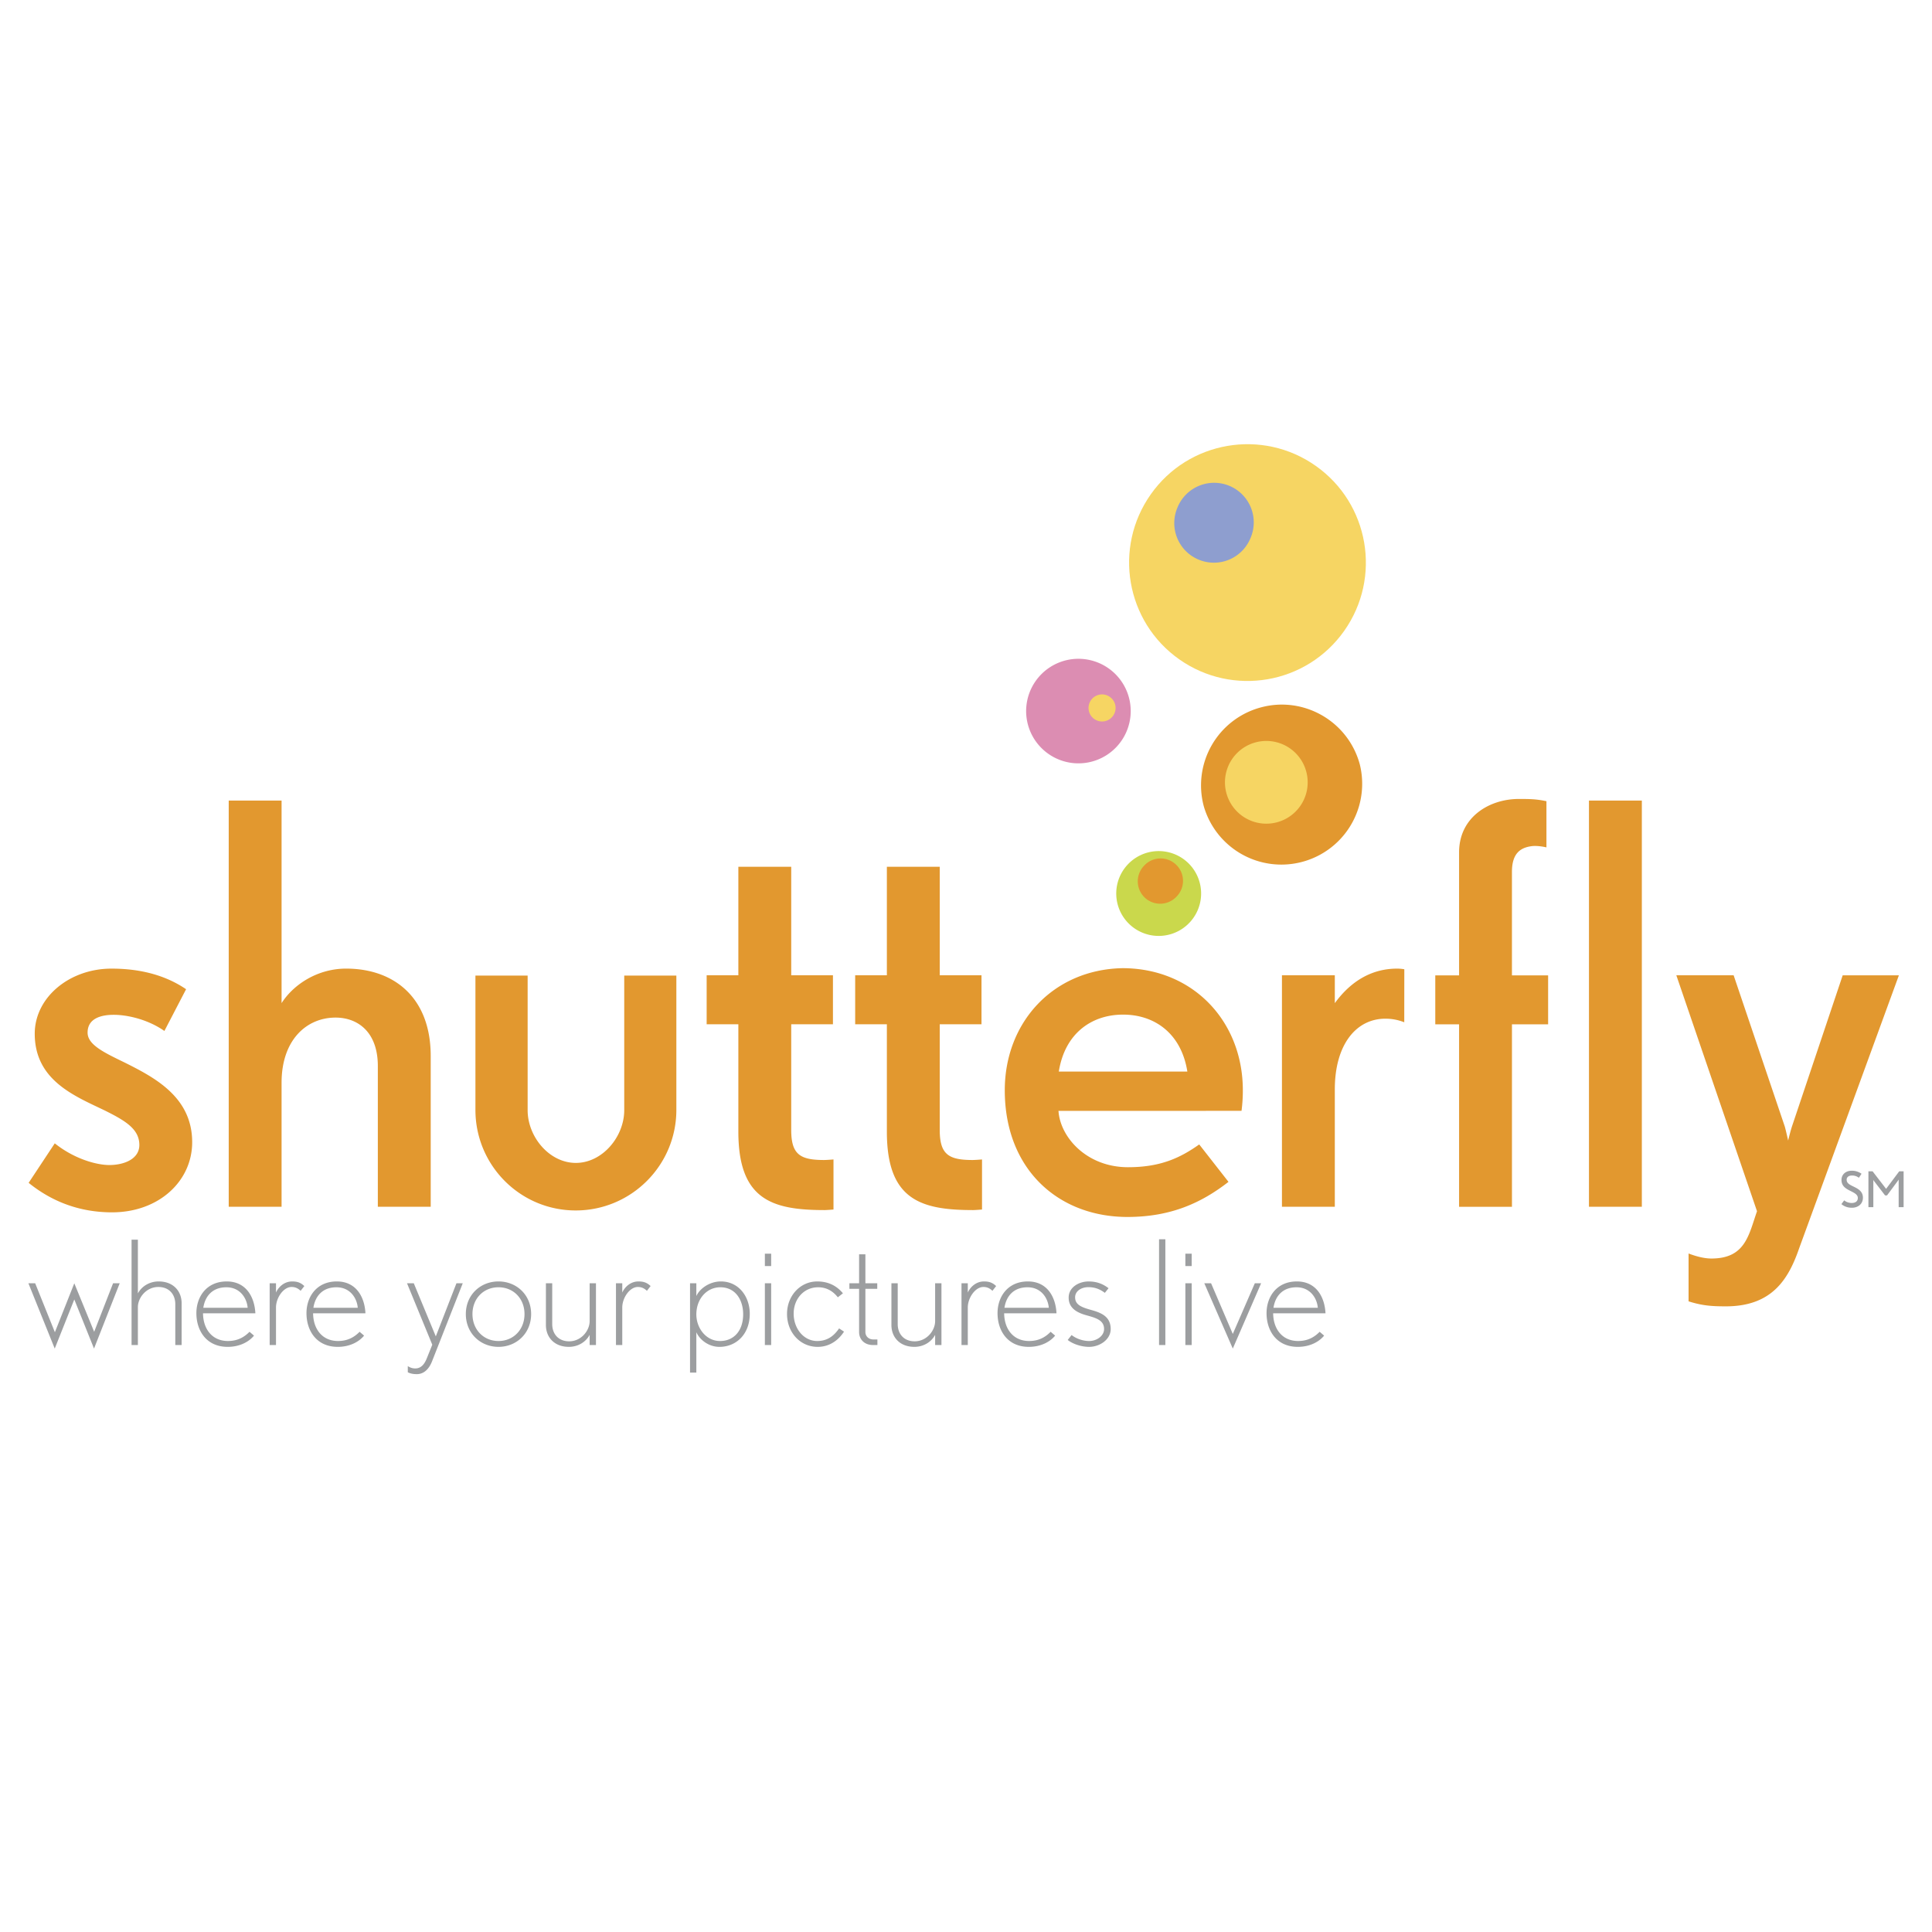 <svg xmlns="http://www.w3.org/2000/svg" width="2500" height="2500" viewBox="0 0 192.756 192.756"><g fill-rule="evenodd" clip-rule="evenodd"><path fill="#fff" d="M0 0h192.756v192.756H0V0z"/><path d="M134.113 62.94c3.758-5.33 2.49-12.699-2.84-16.459-5.328-3.762-12.701-2.493-16.457 2.835-3.766 5.333-2.492 12.701 2.83 16.461 5.333 3.763 12.706 2.494 16.467-2.837z" fill="#f6d563"/><path d="M119.59 55.835a3.946 3.946 0 0 1-2.127-5.167 3.95 3.95 0 1 1 7.291 3.038 3.944 3.944 0 0 1-5.164 2.129z" fill="#8e9ecf"/><path d="M112.461 86.31a4.236 4.236 0 0 1 5.977-.31 4.233 4.233 0 1 1-5.672 6.287 4.227 4.227 0 0 1-.305-5.977z" fill="#cad84c"/><path d="M114.088 86.436a2.236 2.236 0 1 1 3.322 2.991 2.238 2.238 0 0 1-3.158.162 2.238 2.238 0 0 1-.164-3.153z" fill="#e2982f"/><path d="M103.289 68.002a5.215 5.215 0 0 1 7.248-1.365 5.213 5.213 0 0 1 1.365 7.248 5.215 5.215 0 0 1-7.248 1.366 5.212 5.212 0 0 1-1.365-7.249z" fill="#dc8db2"/><path d="M108.838 69.871a1.347 1.347 0 0 1 1.875-.354 1.35 1.35 0 1 1-1.875.354z" fill="#f6d563"/><path d="M125.799 70.577a8.052 8.052 0 0 0-5.695 9.87 8.06 8.06 0 0 0 15.566-4.177c-1.154-4.296-5.576-6.85-9.871-5.693z" fill="#e2982f"/><path d="M125.273 74.065a4.127 4.127 0 0 0 2.139 7.973 4.124 4.124 0 0 0 2.914-5.056 4.124 4.124 0 0 0-5.053-2.917z" fill="#f6d563"/><path d="M112.064 101.229c3.047 0 5.779 1.795 6.398 5.68h-12.824c.617-3.885 3.35-5.68 6.396-5.68h.03zm7.582 12.951c-1.895 1.342-3.859 2.273-7.102 2.273-4.119 0-6.771-2.99-6.939-5.621h6.518l11.744-.004a15.42 15.42 0 0 0 .131-2.049c0-6.83-4.893-12.104-11.861-12.184h-.158c-6.9.139-11.732 5.391-11.732 12.182 0 7.9 5.359 12.639 12.242 12.639 4.357 0 7.414-1.432 10.078-3.502l-2.921-3.734zM11.182 120.955c-3.219 0-5.993-1.057-8.324-2.943l2.607-3.941c1.94 1.555 4.163 2.164 5.438 2.164 1.501 0 3-.609 3-2 0-1.607-1.442-2.439-3.443-3.439-2.998-1.443-6.994-2.998-6.994-7.662 0-3.607 3.443-6.494 7.661-6.494 2.221 0 4.995.391 7.439 2.055l-2.164 4.164c-1.669-1.166-3.72-1.611-5.054-1.611-1.221 0-2.609.334-2.609 1.777 0 1.221 1.666 1.996 3.722 2.996 2.996 1.5 6.713 3.443 6.713 7.938 0 3.887-3.329 6.996-7.992 6.996zM37.696 120.396v-14.041c0-3.389-1.997-4.83-4.218-4.83-2.884 0-5.385 2.221-5.385 6.494v12.377H22.82V79.875h5.273v20.208c1.167-1.834 3.553-3.445 6.441-3.445 4.771 0 8.438 2.887 8.438 8.715v15.043h-5.276zM82.272 120.73c-5.277 0-8.606-1.055-8.606-7.826v-10.713h-3.163v-4.887h3.163V86.479h5.275v10.825h4.162v4.887H78.94v10.547c0 2.441.887 2.996 3.272 2.996.281 0 .946-.055.946-.055v4.996c.001.001-.664.055-.886.055zM97.09 120.73c-5.276 0-8.607-1.055-8.607-7.826v-10.713h-3.162v-4.887h3.162V86.479h5.275v10.825h4.166v4.887h-4.166v10.547c0 2.441.889 2.996 3.275 2.996.277 0 .943-.055.943-.055v4.996c.001.001-.665.055-.886.055zM158.531 120.396V79.875h5.276v40.521h-5.276zM179.514 124.508c-1.053 3.053-2.664 5.826-7.326 5.826-1.332 0-2.33-.055-3.719-.5v-4.773c.723.279 1.553.502 2.275.502 3.389 0 3.721-2.332 4.553-4.719l-8.049-23.539h5.717l5.107 15.1c.109.389.332 1.387.332 1.387s.225-.943.393-1.443l5.049-15.043h5.607l-9.939 27.202zM52.643 110.762c0 2.654 2.158 5.262 4.809 5.262s4.828-2.611 4.828-5.264V97.336h5.2v13.4c0 5.537-4.506 10.031-10.039 10.031-5.538 0-10.007-4.494-10.007-10.031v-13.4h5.209v13.426zM140.109 96.703a4.135 4.135 0 0 0-.719-.064c-2.443 0-4.555 1.166-6.215 3.445v-2.779H127.9v23.092h5.275v-11.709c0-4.443 2.107-7.053 5.049-7.053.59 0 1.219.098 1.879.357l.006-5.289zM150.848 102.197v18.207h-5.275v-18.207h-2.375v-4.885h2.375V85.044c0-3.552 3.055-5.331 5.943-5.331 1.055 0 1.719 0 2.773.223v4.608s-.887-.221-1.553-.111c-1.111.167-1.889.775-1.889 2.554v10.325h3.609v4.885h-3.608z" fill="#e2982f"/><path fill="#9c9ea0" d="M9.38 134.547l-1.967-4.901-1.952 4.901-2.627-6.514h.676l1.966 4.885 1.937-4.885 1.982 4.84 1.887-4.84h.661l-2.563 6.514zM17.489 134.193v-4.07c0-.984-.614-1.721-1.69-1.721-1.212 0-2.042 1.074-2.042 2.012v3.779h-.631v-10.51h.631v5.363c.383-.721 1.167-1.197 2.075-1.197 1.442 0 2.289.951 2.289 2.18v4.164h-.632zM24.708 130.477h-4.424c.169-1.105.862-2.045 2.304-2.045 1.368 0 2.044 1.091 2.12 2.045zm.77.552c-.078-1.582-.893-3.18-2.857-3.18-2.044 0-3.028 1.566-3.028 3.164 0 1.766 1.016 3.363 3.119 3.363 1.308 0 2.198-.584 2.628-1.121l-.445-.383c-.57.582-1.246.92-2.153.92-1.58 0-2.472-1.197-2.487-2.764h5.223v.001zM29.994 128.785c-.262-.244-.521-.383-.906-.383-.815 0-1.552 1.09-1.552 2.043v3.748h-.631v-6.16h.631v.922c.276-.6.86-1.105 1.612-1.105.493 0 .846.107 1.215.461l-.369.474zM35.693 130.477h-4.425c.169-1.105.86-2.045 2.304-2.045 1.369 0 2.046 1.091 2.121 2.045zm.767.552c-.076-1.582-.891-3.18-2.857-3.18-2.042 0-3.026 1.566-3.026 3.164 0 1.766 1.014 3.363 3.119 3.363 1.306 0 2.196-.584 2.628-1.121l-.447-.383c-.569.582-1.245.92-2.151.92-1.582 0-2.473-1.197-2.488-2.764h5.222v.001zM43.098 135.838c-.292.736-.8 1.26-1.506 1.26-.384 0-.66-.062-.906-.186v-.613c.246.152.46.23.752.23.599 0 .938-.477 1.152-1.029l.538-1.338-2.52-6.129h.676l2.196 5.299 2.06-5.299h.629l-3.071 7.805zM52.33 131.105c0 1.551-1.104 2.688-2.596 2.688-1.489 0-2.596-1.137-2.596-2.688s1.106-2.674 2.596-2.674c1.491.001 2.596 1.124 2.596 2.674zm.661 0c0-1.92-1.459-3.256-3.257-3.256-1.799 0-3.258 1.336-3.258 3.256s1.459 3.271 3.258 3.271c1.798.001 3.257-1.351 3.257-3.271zM58.829 134.193v-1.014c-.384.723-1.167 1.197-2.074 1.197-1.444 0-2.289-.951-2.289-2.18v-4.164h.629v4.072c0 .98.616 1.719 1.69 1.719 1.214 0 2.044-1.076 2.044-2.012v-3.779h.63v6.16h-.63v.001zM64.543 128.785c-.261-.244-.522-.383-.908-.383-.812 0-1.551 1.09-1.551 2.043v3.748h-.629v-6.16h.629v.922c.276-.6.86-1.105 1.614-1.105.493 0 .845.107 1.213.461l-.368.474zM74.145 131.121c0 1.645-.923 2.672-2.304 2.672-1.415 0-2.367-1.305-2.367-2.656 0-1.521 1.014-2.705 2.397-2.705 1.506 0 2.274 1.261 2.274 2.689zm.659-.047c0-1.703-1.091-3.225-2.888-3.225-1.106 0-2.105.705-2.442 1.459v-1.275h-.629v8.91h.629v-4.025c.337.754 1.229 1.459 2.304 1.459 1.645 0 3.026-1.227 3.026-3.303zM76.311 126.312v-1.229h.629v1.229h-.629zm0 7.881v-6.16h.629v6.16h-.629zM81.579 134.377c-1.751 0-3.057-1.443-3.057-3.287 0-1.812 1.321-3.24 3.011-3.24 1.336 0 2.105.629 2.566 1.182l-.508.4c-.488-.615-1.119-1-1.965-1-1.443 0-2.442 1.184-2.442 2.627 0 1.492.999 2.734 2.35 2.734.983 0 1.645-.475 2.183-1.258l.491.322c-.555.86-1.445 1.52-2.629 1.52zM87.094 134.193c-.845 0-1.382-.553-1.382-1.305v-4.303h-.968v-.553h.968v-2.889h.629v2.889h1.183v.553h-1.183v4.316c0 .354.26.738.813.738h.385v.553h-.445v.001zM93.299 134.193v-1.014c-.384.723-1.167 1.197-2.073 1.197-1.444 0-2.289-.951-2.289-2.18v-4.164h.629v4.072c0 .98.614 1.719 1.69 1.719 1.213 0 2.042-1.076 2.042-2.012v-3.779h.631v6.16h-.63v.001zM99.016 128.785c-.26-.244-.52-.383-.904-.383-.814 0-1.554 1.09-1.554 2.043v3.748h-.629v-6.16h.629v.922c.278-.6.861-1.105 1.615-1.105.49 0 .844.107 1.213.461l-.37.474zM104.639 130.477h-4.424c.168-1.105.859-2.045 2.305-2.045 1.367 0 2.042 1.091 2.119 2.045zm.767.552c-.076-1.582-.889-3.18-2.855-3.18-2.045 0-3.027 1.566-3.027 3.164 0 1.766 1.014 3.363 3.117 3.363 1.309 0 2.199-.584 2.629-1.121l-.447-.383c-.566.582-1.242.92-2.15.92-1.582 0-2.473-1.197-2.488-2.764h5.221v.001zM108.664 134.377c-.783 0-1.645-.291-2.137-.689l.385-.492c.445.354 1.121.598 1.752.598.754 0 1.49-.506 1.49-1.197 0-.875-.799-1.105-1.736-1.365-.906-.248-1.797-.678-1.797-1.768 0-1.061 1.059-1.613 1.98-1.613.754 0 1.383.199 1.998.676l-.369.461c-.508-.385-1.014-.568-1.658-.568-.631 0-1.307.354-1.307 1.014 0 .705.568.967 1.49 1.229.998.275 2.059.615 2.059 1.936 0 1.057-1.105 1.778-2.15 1.778zM115.639 134.193v-10.554h.629v10.554h-.629zM118.264 126.312v-1.229h.631v1.229h-.631zm0 7.881v-6.16h.631v6.16h-.631zM122.996 134.547l-2.842-6.514h.676l2.166 5.053 2.197-5.053h.629l-2.826 6.514zM131.477 130.477h-4.422c.168-1.105.859-2.045 2.303-2.045 1.367 0 2.042 1.091 2.119 2.045zm.769.552c-.078-1.582-.891-3.18-2.857-3.18-2.045 0-3.025 1.566-3.025 3.164 0 1.766 1.014 3.363 3.117 3.363 1.307 0 2.197-.584 2.627-1.121l-.445-.383c-.568.582-1.244.92-2.15.92-1.582 0-2.473-1.197-2.49-2.764h5.223v.001zM184.766 120.498c-.361 0-.721-.094-1.049-.363l.279-.377c.191.17.5.264.746.264.361 0 .613-.16.613-.5 0-.305-.281-.471-.6-.633-.51-.258-1.029-.484-1.029-1.166 0-.527.393-.92 1.035-.92.357 0 .686.107.965.303l-.264.402a1.078 1.078 0 0 0-.707-.225c-.279 0-.514.141-.514.412 0 .387.344.52.783.738.406.201.84.461.84 1.059.001.643-.501 1.006-1.098 1.006zM189.43 120.438v-2.631c0-.062.012-.137.012-.137s-.029.059-.051.084l-1.123 1.514h-.193l-1.133-1.475c-.02-.025-.049-.078-.049-.078s.01.068.01.131v2.592h-.49v-3.576h.416l1.348 1.75 1.309-1.75h.438v3.576h-.494z"/></g></svg>